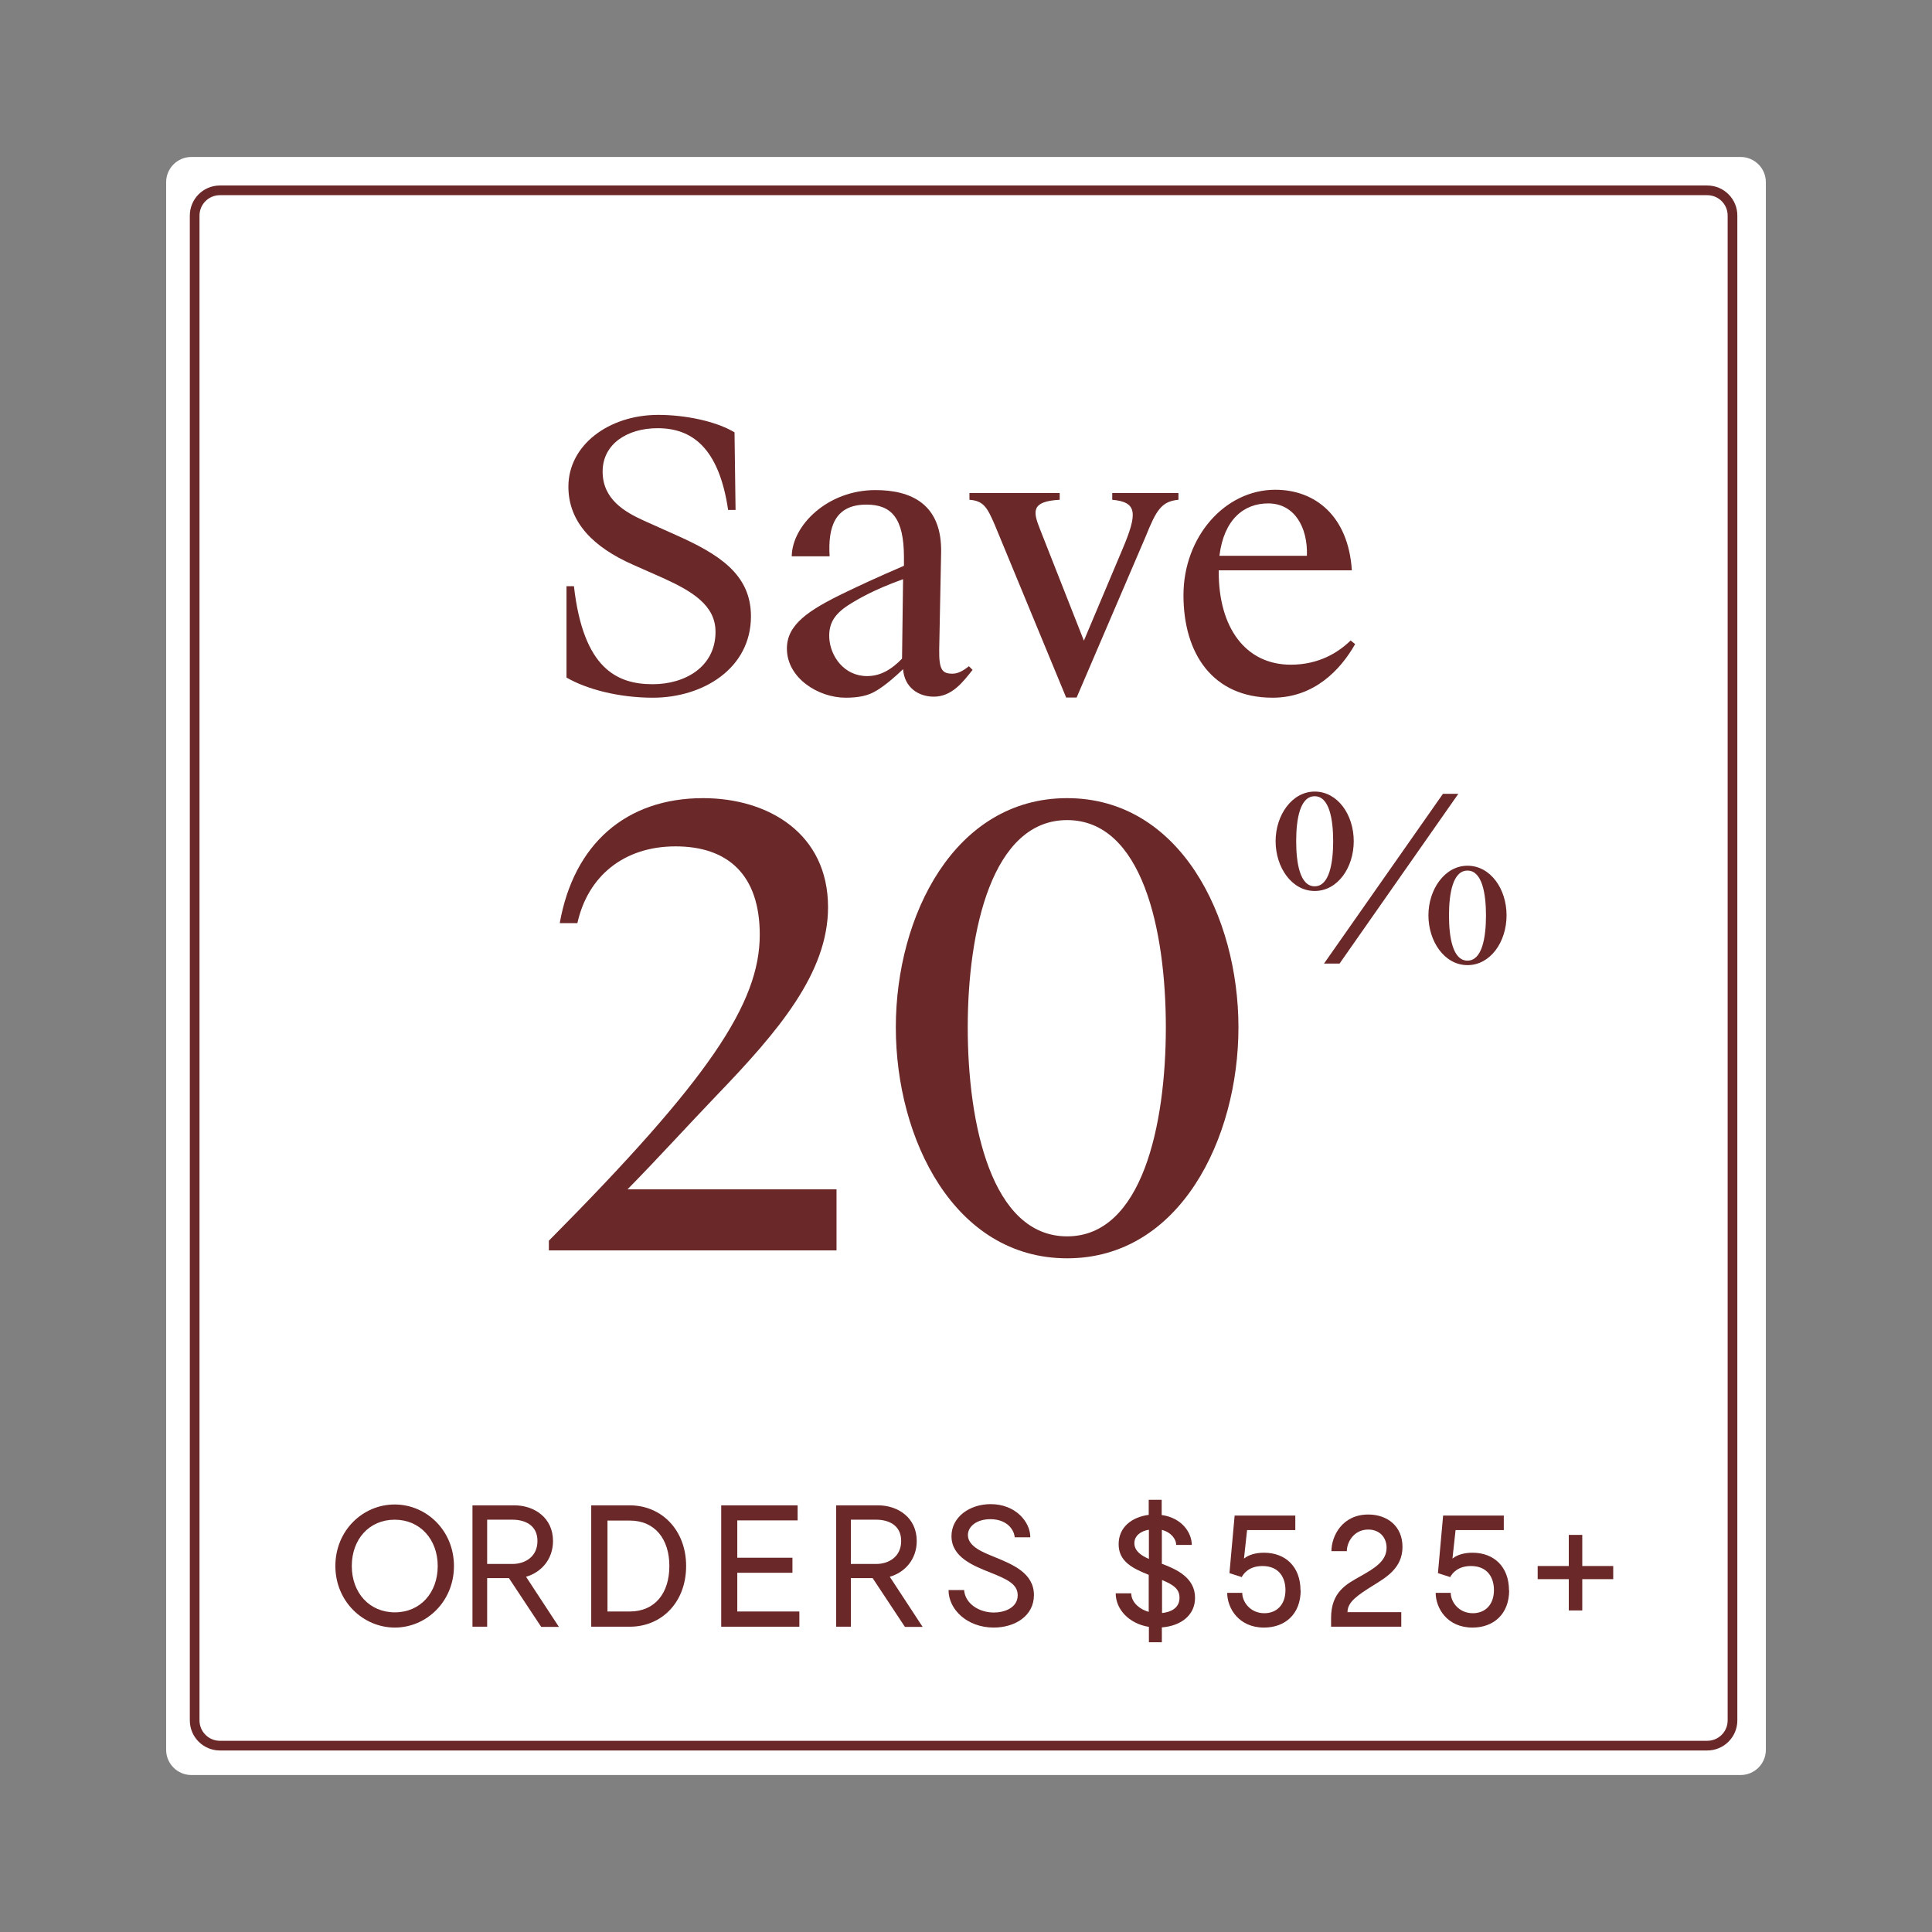 <svg width="160" height="160" viewBox="0 0 160 160" fill="none" xmlns="http://www.w3.org/2000/svg">
<rect x="0" y="0" width="160" height="160" fill="#808080" stroke="none"/>
<path d="M144.151 13H15.849C14.695 13 13.759 13.936 13.759 15.09V144.91C13.759 146.064 14.695 147 15.849 147H144.151C145.305 147 146.241 146.064 146.241 144.91V15.09C146.241 13.936 145.305 13 144.151 13Z" fill="white"/>
<path d="M141.388 15.763H18.211C17.057 15.763 16.121 16.698 16.121 17.853V142.476C16.121 143.63 17.057 144.566 18.211 144.566H141.388C142.543 144.566 143.478 143.63 143.478 142.476V17.853C143.478 16.698 142.543 15.763 141.388 15.763Z" stroke="#6A2828" stroke-width="0.802" stroke-miterlimit="10"/>
<path d="M27.774 129.691C27.774 126.742 30.051 124.595 32.685 124.595C35.319 124.595 37.595 126.756 37.595 129.691C37.595 132.626 35.319 134.788 32.699 134.788C30.079 134.788 27.774 132.626 27.774 129.691ZM36.25 129.691C36.25 127.487 34.789 125.855 32.685 125.855C30.58 125.855 29.134 127.472 29.134 129.691C29.134 131.91 30.595 133.528 32.699 133.528C34.804 133.528 36.25 131.91 36.25 129.691Z" fill="#6A2828"/>
<path d="M44.81 134.717L42.148 130.694H40.344V134.717H39.127V124.667H42.606C44.252 124.667 45.798 125.698 45.798 127.616C45.798 129.148 44.81 130.222 43.565 130.58L46.285 134.731H44.839L44.81 134.717ZM40.344 129.52H42.448C43.45 129.52 44.51 128.948 44.51 127.616C44.51 126.285 43.436 125.855 42.448 125.855H40.344V129.535V129.52Z" fill="#6A2828"/>
<path d="M133.6 130.779H131.037V133.37H129.921V130.779H127.344V129.691H129.921V127.114H131.037V129.691H133.6V130.779Z" fill="#6A2828"/>
<path d="M46.915 56.12V48.547H47.531C48.304 55.376 51.095 56.664 54.059 56.664C56.707 56.664 59.256 55.247 59.256 52.326C59.256 50.136 57.352 48.976 54.889 47.86L52.398 46.757C49.134 45.311 47.072 43.25 47.072 40.301C47.072 36.879 50.394 34.359 54.517 34.359C56.765 34.359 59.313 34.889 60.83 35.805L60.916 42.233H60.301C59.528 37.008 57.251 35.462 54.46 35.462C51.969 35.462 49.907 36.75 49.907 39.055C49.907 41.36 51.754 42.405 53.329 43.121L55.949 44.295C59.485 45.87 62.191 47.53 62.191 51.038C62.191 55.376 58.196 57.781 54.073 57.781C51.239 57.781 48.59 57.079 46.929 56.12H46.915Z" fill="#6A2828"/>
<path d="M72.584 57.194C71.911 57.623 71.081 57.781 70.036 57.781C67.76 57.781 65.168 56.149 65.168 53.715C65.168 51.739 66.886 50.551 70.122 49.005C70.952 48.604 72.584 47.831 74.861 46.857V46.156C74.861 42.892 73.816 41.789 71.754 41.789C69.105 41.789 68.561 43.694 68.705 46.07H65.569C65.598 43.522 68.519 40.587 72.498 40.587C75.39 40.587 78.039 41.689 77.939 45.812L77.781 53.786C77.752 55.504 78.053 55.791 78.883 55.791C79.37 55.791 79.8 55.519 80.243 55.175L80.544 55.476C79.742 56.492 78.826 57.695 77.337 57.695C76.077 57.695 74.903 56.95 74.789 55.419C74.116 56.063 73.343 56.736 72.57 57.208L72.584 57.194ZM74.803 47.96C72.255 48.876 71.024 49.649 70.494 49.964C69.177 50.766 68.619 51.539 68.676 52.827C68.762 54.359 69.907 55.991 71.811 55.991C72.957 55.991 73.873 55.404 74.703 54.545L74.789 47.96H74.803Z" fill="#6A2828"/>
<path d="M88.289 57.753L82.376 43.451C81.761 42.034 81.46 41.475 80.286 41.389V40.831H87.759V41.389C85.383 41.518 85.54 42.349 86.127 43.823L89.763 53.057L92.97 45.455C94.23 42.477 94.173 41.575 92.111 41.389V40.831H97.594V41.389C96.177 41.518 95.748 42.277 94.889 44.41L89.162 57.767H88.303L88.289 57.753Z" fill="#6A2828"/>
<path d="M98.01 49.291C98.01 44.467 101.431 40.559 105.612 40.559C108.933 40.559 111.667 42.749 111.954 47.23H100.93V47.387C100.93 51.94 103.121 55.047 106.9 55.047C109.234 55.047 110.837 54.03 111.854 53.042L112.226 53.343C111.023 55.462 108.847 57.781 105.397 57.781C100.415 57.781 98.01 54.116 98.01 49.291ZM101.002 46.027H108.232C108.317 43.694 107.215 41.69 105.025 41.69C103.02 41.69 101.36 43.007 100.988 46.027H101.002Z" fill="#6A2828"/>
<path d="M59.341 90.723C57.022 93.142 54.445 95.977 51.968 98.496H69.277V103.55H45.455V102.748C58.683 89.42 62.92 83.106 62.92 77.409C62.92 72.412 60.243 70.093 55.948 70.093C51.654 70.093 48.676 72.57 47.817 76.449H46.356C47.516 69.892 51.854 66.099 58.225 66.099C63.622 66.099 68.575 69.019 68.575 75.132C68.575 80.587 64.438 85.426 59.341 90.723Z" fill="#6A2828"/>
<path d="M88.375 66.099C97.71 66.099 102.563 75.891 102.563 85.082C102.563 94.273 97.724 104.208 88.375 104.208C79.027 104.208 74.188 94.316 74.188 85.082C74.188 75.848 79.041 66.099 88.375 66.099ZM88.375 102.39C94.589 102.39 96.55 93.156 96.55 85.082C96.55 77.008 94.589 67.917 88.375 67.917C82.162 67.917 80.144 77.051 80.144 85.082C80.144 93.113 82.119 102.39 88.375 102.39Z" fill="#6A2828"/>
<path d="M56.822 129.692C56.822 132.67 54.818 134.717 52.155 134.717H48.963V124.667H52.155C54.79 124.667 56.822 126.714 56.822 129.692ZM55.434 129.692C55.434 127.487 54.26 125.927 52.155 125.927H50.309V133.457H52.155C54.26 133.457 55.434 131.911 55.434 129.692Z" fill="#6A2828"/>
<path d="M66.199 133.457V134.717H59.728V124.667H66.056V125.913H61.059V129.005H65.626V130.25H61.059V133.457H66.199Z" fill="#6A2828"/>
<path d="M74.932 134.717L72.269 130.694H70.465V134.717H69.249V124.667H72.727C74.374 124.667 75.92 125.698 75.92 127.616C75.92 129.148 74.932 130.222 73.687 130.58L76.407 134.731H74.961L74.932 134.717ZM70.465 129.52H72.57C73.572 129.52 74.631 128.948 74.631 127.616C74.631 126.285 73.558 125.855 72.57 125.855H70.465V129.535V129.52Z" fill="#6A2828"/>
<path d="M82.305 134.788C80.086 134.788 78.554 133.285 78.554 131.682H79.843C79.929 132.813 81.088 133.543 82.305 133.543C83.178 133.543 84.281 133.156 84.281 132.111C84.281 131.195 83.422 130.794 82.062 130.25C80.63 129.677 78.798 128.976 78.798 127.215C78.798 125.64 80.287 124.566 82.047 124.566C84.095 124.566 85.326 126.027 85.326 127.315H84.037C83.951 126.542 83.264 125.812 82.019 125.812C80.902 125.812 80.158 126.399 80.158 127.129C80.158 128.103 81.503 128.589 82.334 128.933C83.823 129.548 85.626 130.25 85.626 132.097C85.626 133.815 84.066 134.788 82.291 134.788H82.305Z" fill="#6A2828"/>
<path d="M96.22 134.773V136.005H95.147V134.73C93.457 134.458 92.398 133.242 92.398 131.953H93.686C93.686 132.626 94.273 133.242 95.132 133.485V130.421C93.772 129.877 92.641 129.305 92.641 127.887C92.641 126.47 93.729 125.64 95.132 125.454V124.208H96.206V125.468C97.809 125.683 98.697 126.871 98.697 127.945H97.409C97.409 127.472 96.993 126.899 96.22 126.699V129.505C97.452 129.963 98.969 130.665 98.969 132.325C98.969 133.8 97.752 134.659 96.22 134.773ZM95.147 129.118V126.685C94.445 126.799 93.944 127.2 93.944 127.801C93.944 128.446 94.517 128.832 95.147 129.104V129.118ZM97.681 132.311C97.681 131.581 97.165 131.237 96.235 130.851V133.585C96.922 133.514 97.681 133.199 97.681 132.325V132.311Z" fill="#6A2828"/>
<path d="M107.716 131.696C107.716 133.686 106.413 134.789 104.681 134.789C102.577 134.789 101.632 133.171 101.632 131.911H102.877C102.877 132.656 103.536 133.6 104.71 133.6C105.726 133.6 106.456 132.899 106.456 131.682C106.456 130.637 105.912 129.692 104.552 129.692C103.479 129.692 103.006 130.279 102.834 130.608L101.818 130.279L102.247 125.512H107.272V126.714H103.278L103.021 129.076C103.421 128.747 104.023 128.59 104.681 128.59C106.456 128.59 107.702 129.749 107.702 131.711L107.716 131.696Z" fill="#6A2828"/>
<path d="M111.581 133.514H116.048V134.717H110.235V133.987C110.235 131.825 111.524 131.181 112.669 130.537C113.829 129.878 114.831 129.291 114.831 128.174C114.831 127.33 114.258 126.671 113.313 126.671C112.125 126.671 111.538 127.716 111.538 128.461H110.264C110.264 127.215 111.152 125.426 113.313 125.426C114.917 125.426 116.148 126.414 116.148 128.103C116.148 129.878 114.759 130.651 113.729 131.295C112.469 132.083 111.595 132.655 111.595 133.5L111.581 133.514Z" fill="#6A2828"/>
<path d="M124.982 131.696C124.982 133.686 123.679 134.789 121.947 134.789C119.842 134.789 118.897 133.171 118.897 131.911H120.143C120.143 132.656 120.802 133.6 121.975 133.6C122.992 133.6 123.722 132.899 123.722 131.682C123.722 130.637 123.178 129.692 121.818 129.692C120.744 129.692 120.272 130.279 120.1 130.608L119.084 130.279L119.513 125.512H124.538V126.714H120.544L120.286 129.076C120.687 128.747 121.288 128.59 121.947 128.59C123.722 128.59 124.968 129.749 124.968 131.711L124.982 131.696Z" fill="#6A2828"/>
<path d="M108.876 65.555C110.78 65.555 112.111 67.473 112.111 69.663C112.111 71.854 110.78 73.787 108.876 73.787C106.972 73.787 105.64 71.825 105.64 69.663C105.64 67.502 107 65.555 108.876 65.555ZM108.876 73.4C110.092 73.4 110.407 71.467 110.407 69.663C110.407 67.86 110.092 65.941 108.876 65.941C107.659 65.941 107.344 67.845 107.344 69.663C107.344 71.482 107.659 73.4 108.876 73.4ZM109.649 79.799L119.498 65.741H120.772L110.937 79.799H109.634H109.649ZM121.531 71.696C123.435 71.696 124.767 73.615 124.767 75.805C124.767 77.996 123.435 79.928 121.531 79.928C119.627 79.928 118.296 77.967 118.296 75.805C118.296 73.643 119.656 71.696 121.531 71.696ZM121.531 79.556C122.748 79.556 123.063 77.623 123.063 75.819C123.063 74.016 122.748 72.097 121.531 72.097C120.314 72.097 119.999 74.001 119.999 75.819C119.999 77.638 120.314 79.556 121.531 79.556Z" fill="#6A2828"/>
</svg>
